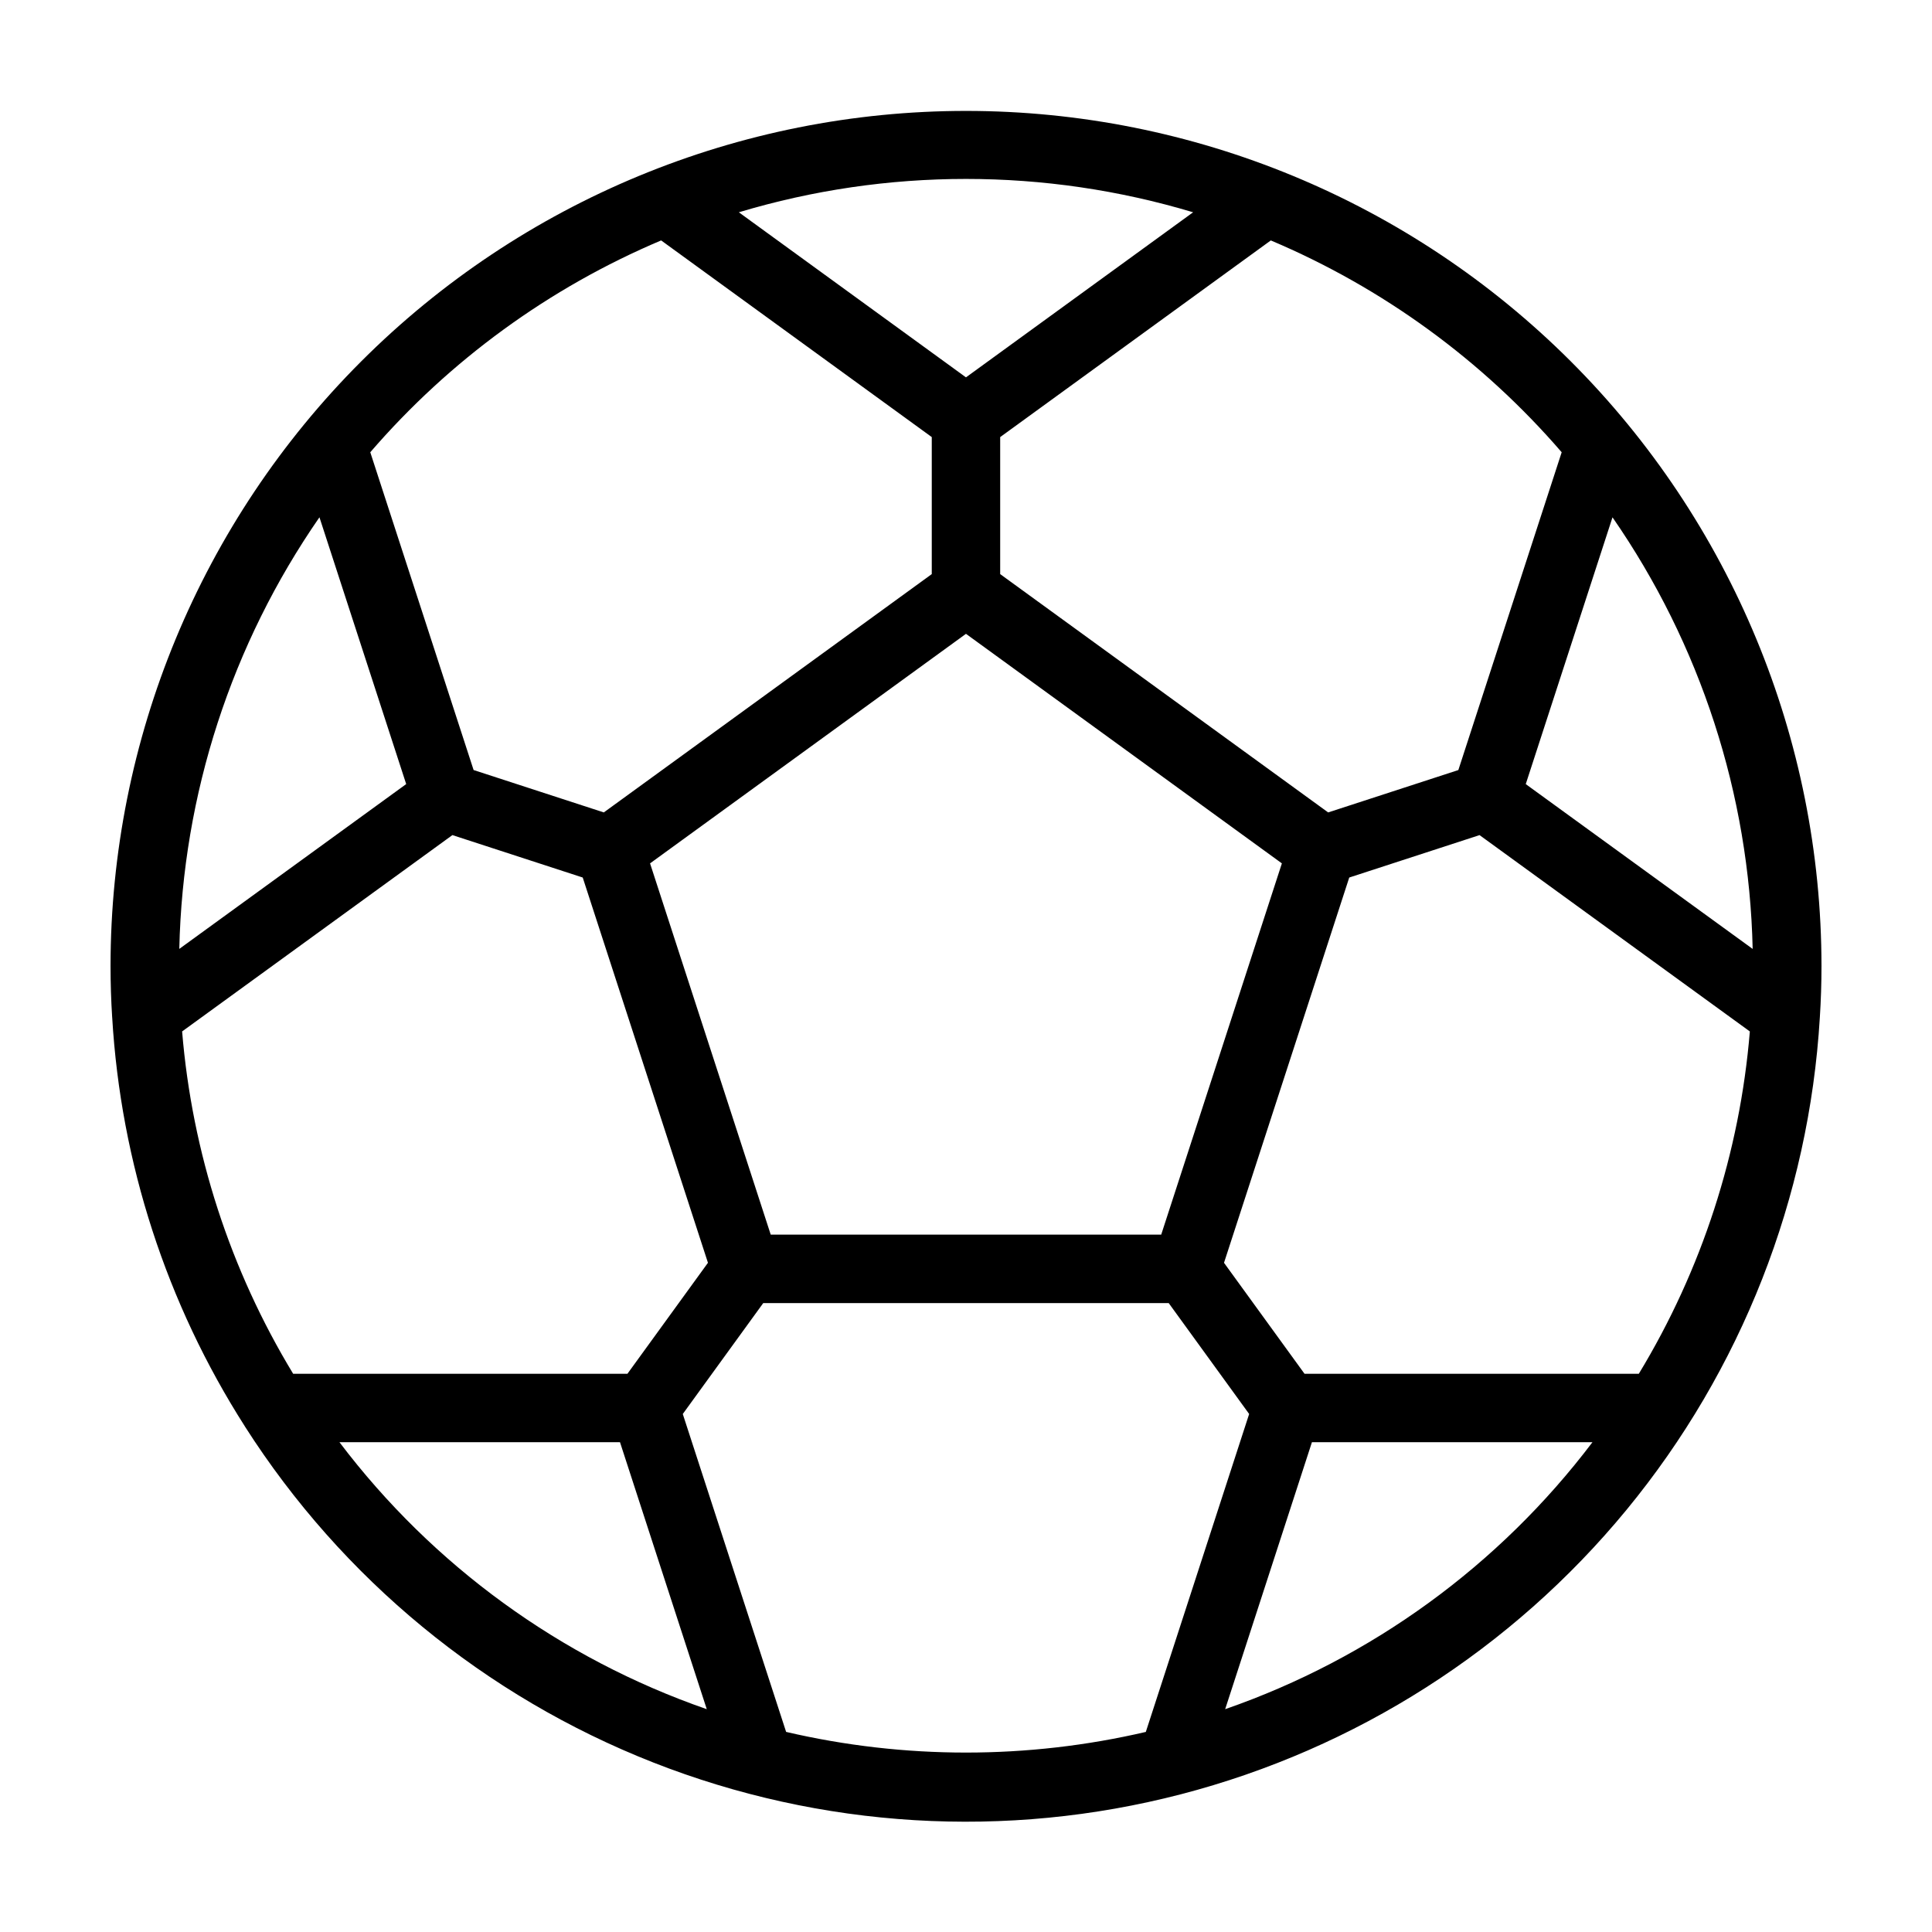 <?xml version="1.0" encoding="UTF-8"?>
<!-- Uploaded to: ICON Repo, www.iconrepo.com, Generator: ICON Repo Mixer Tools -->
<svg fill="#000000" width="800px" height="800px" version="1.1" viewBox="144 144 512 512" xmlns="http://www.w3.org/2000/svg">
 <path d="m208.9 522.02c25.754 40.363 63.629 71.535 108.19 89.047 44.562 17.512 93.527 20.465 139.87 8.43 46.344-12.031 87.688-38.43 118.11-75.406 30.414-36.98 48.34-82.641 51.203-130.43 0.293-4.519 0.438-9.113 0.438-13.66-0.027-60.109-23.926-117.75-66.438-160.24-42.516-42.496-100.16-66.367-160.27-66.367s-117.76 23.871-160.27 66.367c-42.512 42.492-66.41 100.13-66.441 160.24 0 4.547 0.148 9.145 0.434 13.609l0.004-0.004c2.277 38.551 14.387 75.875 35.18 108.42zm42.746-170.23-60.129 43.676c0.906-40.941 13.824-80.715 37.141-114.38zm-59.383 65.551 71.629-52.031 34.535 11.242 33.188 102.1-21.336 29.41h-88.59c-16.707-27.551-26.777-58.609-29.426-90.723zm207.73-105.37 83.719 60.832-31.98 98.387-103.48 0.004-31.98-98.391zm-166.03 214.23h74.344l22.996 70.75h-0.004c-38.727-13.445-72.598-38.066-97.336-70.75zm118.37 76.777-27.387-84.254 21.324-29.395h107.45l21.32 29.391-27.383 84.258c-31.355 7.297-63.969 7.297-95.324-0.004zm116.35-6.027 22.992-70.75h74.344c-24.742 32.684-58.613 57.305-97.336 70.75zm109.62-88.887h-88.59l-21.336-29.41 33.188-102.1 34.531-11.242 71.633 52.031c-2.644 32.113-12.719 63.172-29.426 90.723zm-6.973-226.97c23.32 33.66 36.238 73.434 37.145 114.38l-60.133-43.676zm-13.469-17.238-27.383 84.215-34.5 11.23-86.918-63.156v-36.312l71.719-52.117c29.668 12.543 56.043 31.754 77.086 56.137zm-97.672-63.598-60.195 43.746-60.195-43.746c39.266-11.785 81.125-11.785 120.39 0zm-140.98 7.457 71.719 52.117v36.312l-86.914 63.156-34.504-11.234-27.383-84.215c21.043-24.383 47.418-43.594 77.082-56.137z"/>
</svg>